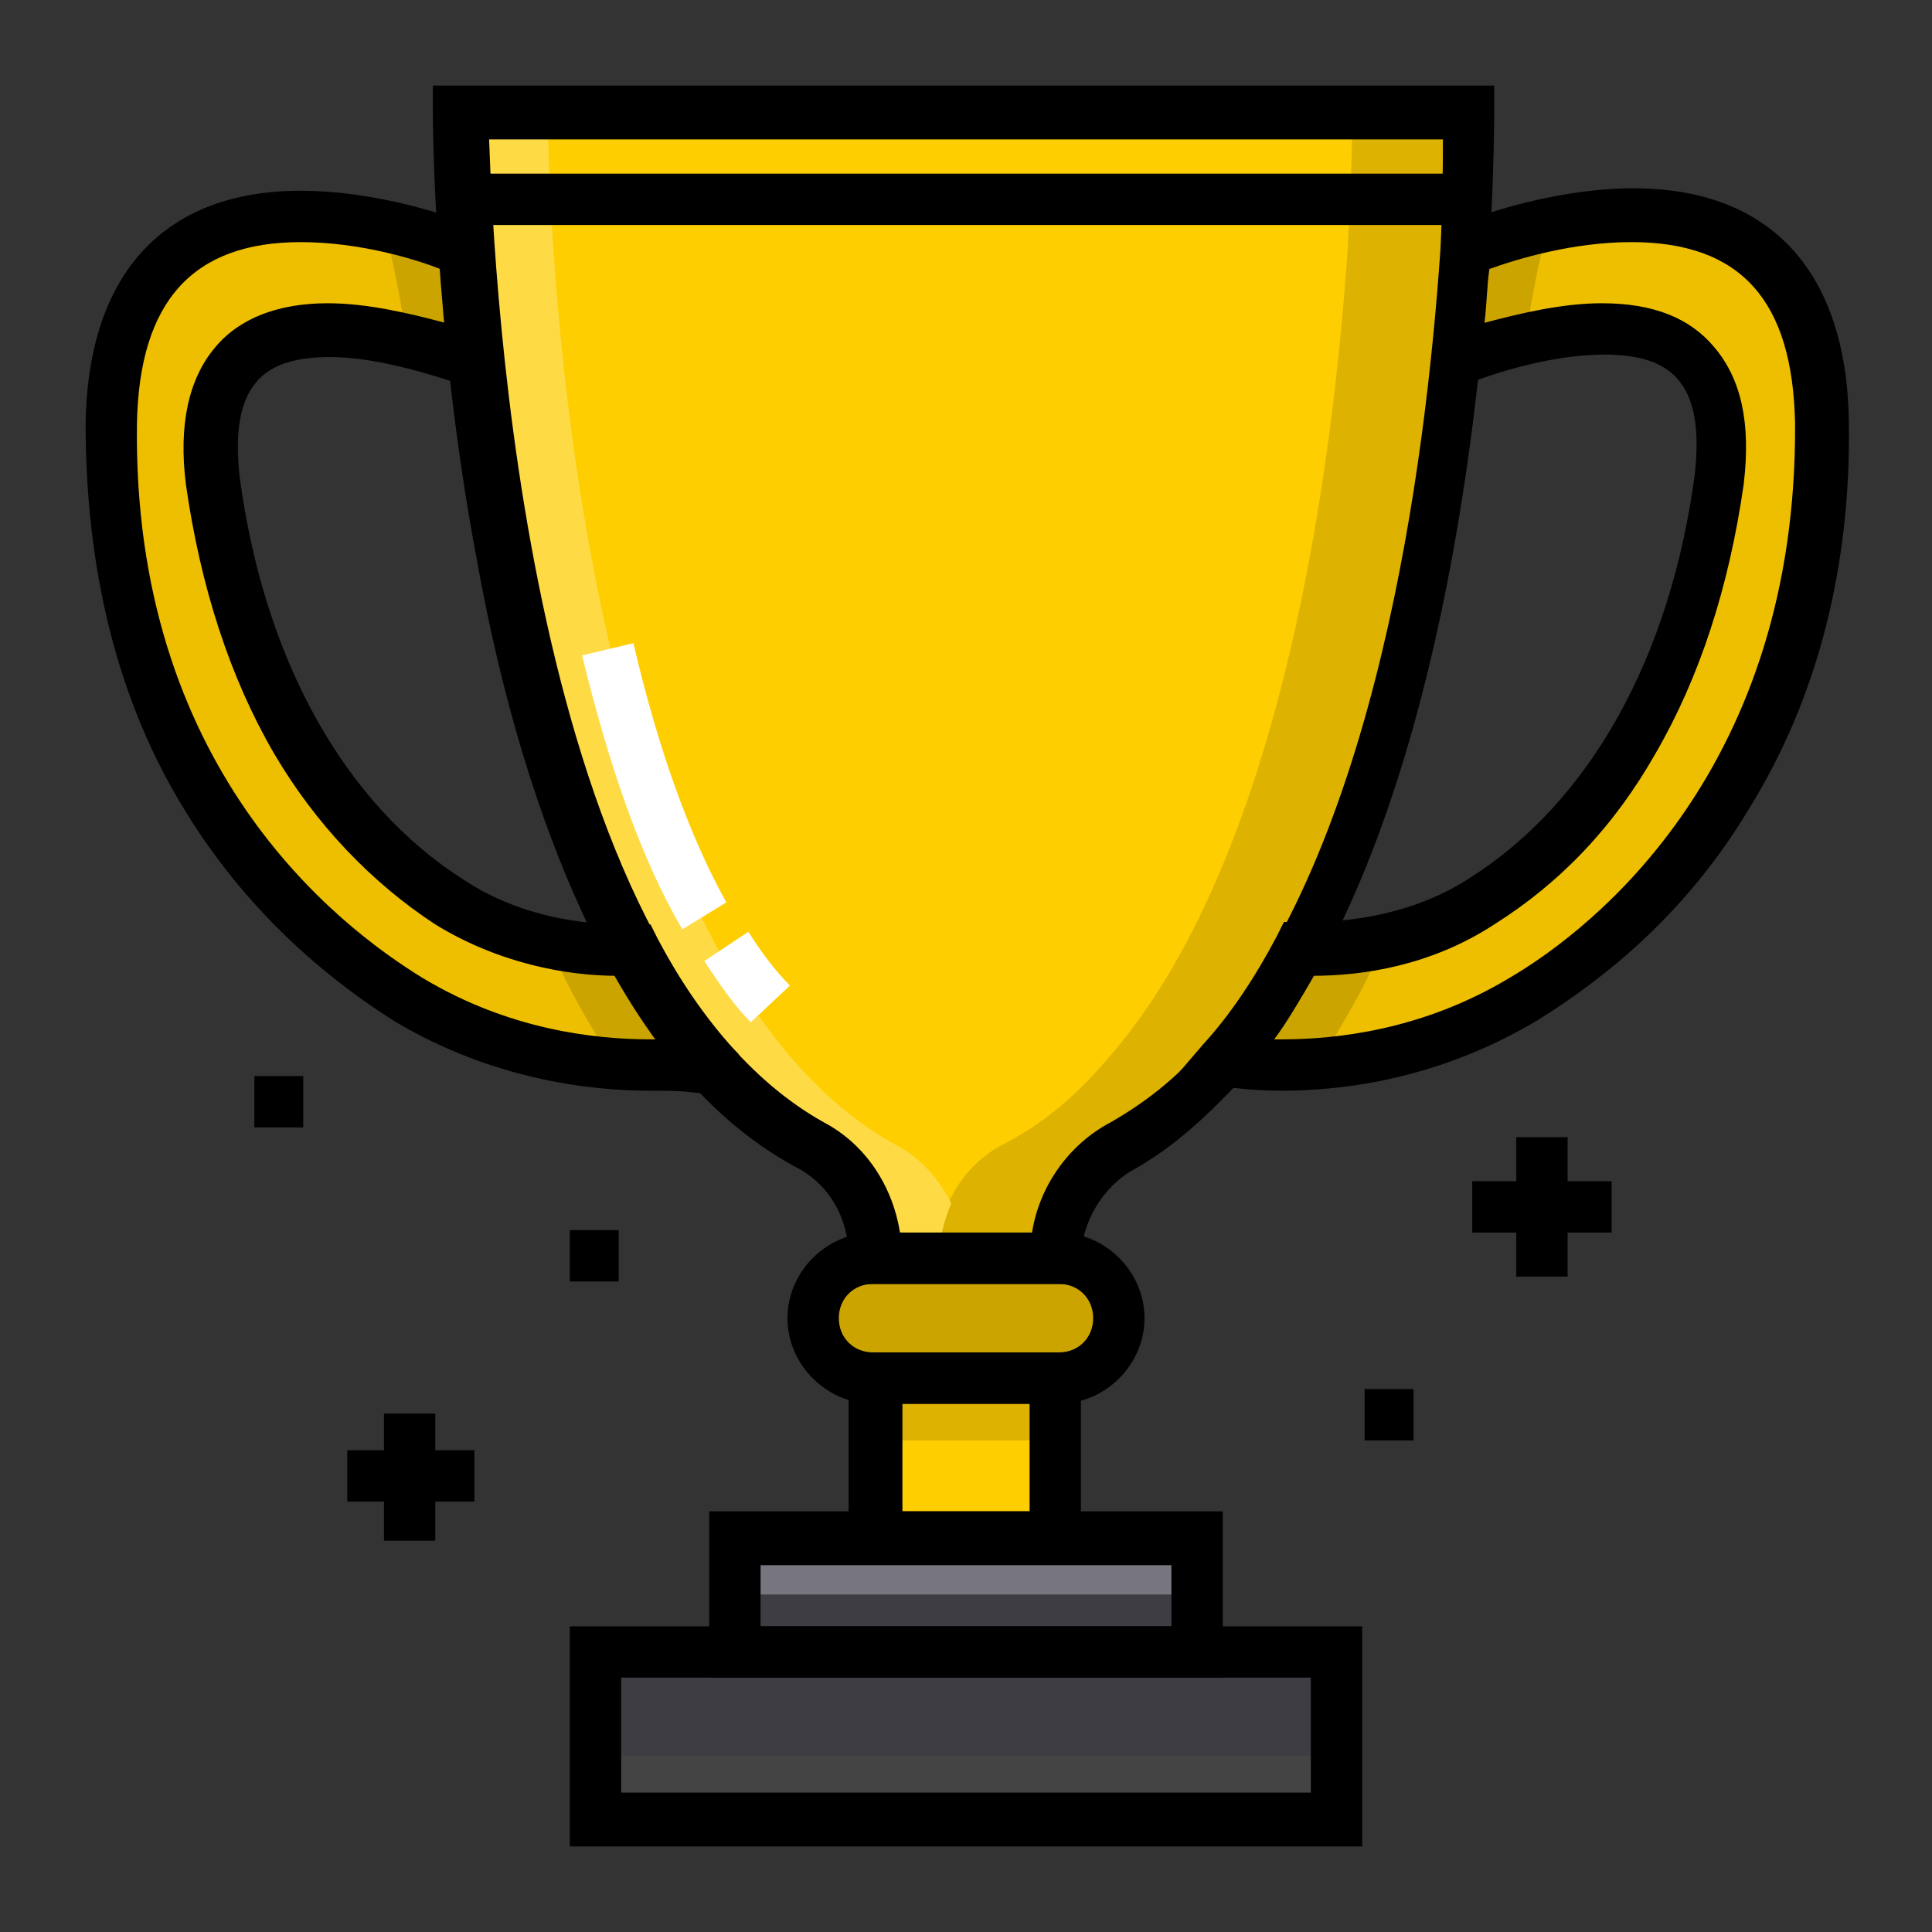 <?xml version="1.0" encoding="utf-8"?>
<!-- Generator: Adobe Illustrator 25.4.1, SVG Export Plug-In . SVG Version: 6.00 Build 0)  -->
<svg version="1.1" id="Layer_1" xmlns="http://www.w3.org/2000/svg" xmlns:xlink="http://www.w3.org/1999/xlink" x="0px" y="0px"
	 width="79px" height="79px" viewBox="0 0 79 79" style="enable-background:new 0 0 79 79;" xml:space="preserve">
<rect x="0" y="0" width="79" height="79" fill="#333333" stroke="none"/>
<style type="text/css">
	.st0{fill:#FECE00;}
	.st1{fill:#EEBF00;}
	.st2{fill:#DDB201;}
	.st3{fill:#3E3D43;}
	.st4{fill:#444444;}
	.st5{fill:#77767E;}
	.st6{fill:#CBA400;}
	.st7{fill:#FEDA44;}
	.st8{fill:#FFFFFF;}
</style>
<g>
	<path class="st0" d="M55.3,4.6H18.9c0,0,0,34.3,14.3,42.2c1.7,0.9,2.7,2.7,2.7,4.7h7.3c0-1.9,1-3.7,2.7-4.7c1.5-0.9,2.9-2,4.2-3.4
		c7.2-8.2,9.3-24.5,9.9-33.1c0.2-3.4,0.2-5.7,0.2-5.7L55.3,4.6L55.3,4.6L55.3,4.6z"/>
	<path class="st1" d="M4.6,17.3c0.2-13.1,14.5-7,14.5-7c0.1,1.5,0.2,3,0.4,4.4c-3.8-1.4-11.9-3.4-10.7,4.9
		c1.2,8.4,4.8,14.2,9.7,17.3c2.7,1.7,5.7,2,7.4,2c0.9,1.7,1.9,3.2,3.1,4.6v0c0,0-6.1,1.1-12.2-2.5C11.1,37.4,4.4,30.1,4.6,17.3z"/>
	<path class="st0" d="M35.8,56.4h7.3v6.5h-7.3V56.4z"/>
	<path class="st2" d="M35.7,56.4h7.4v2.5h-7.4V56.4z"/>
	<path class="st3" d="M24.3,67.5h30.3v6.9H24.3V67.5z"/>
	<path class="st4" d="M24.3,71.8h30.3v2.6H24.3V71.8z"/>
	<path class="st5" d="M30.1,62.9h18.9v4.7H30.1V62.9z"/>
	<path class="st3" d="M30.1,65.2h18.9v2.3H30.1V65.2z"/>
	<path class="st6" d="M43.3,56.4h-7.6c-1.4,0-2.5-1.1-2.5-2.5s1.1-2.5,2.5-2.5h7.6c1.4,0,2.5,1.1,2.5,2.5S44.6,56.4,43.3,56.4z"/>
	<path class="st2" d="M55.3,4.6c0,0,0,2.2-0.2,5.7c-0.6,8.6-2.6,24.9-9.9,33.1c-1.2,1.4-2.6,2.6-4.2,3.4c-1.7,0.9-2.7,2.7-2.7,4.7
		h4.8c0-1.9,1-3.7,2.7-4.7c1.5-0.9,2.9-2,4.2-3.4c7.2-8.2,9.3-24.5,9.9-33.1c0.2-3.4,0.2-5.7,0.2-5.7S55.3,4.6,55.3,4.6z"/>
	<path class="st7" d="M36.6,46.8C22.4,38.9,22.4,4.6,22.4,4.6h-3.5c0,0,0,34.3,14.3,42.2c1.7,0.9,2.7,2.7,2.7,4.7h2.5
		c0-0.8,0.2-1.6,0.5-2.3C38.4,48.2,37.6,47.3,36.6,46.8z"/>
	<path class="st1" d="M74.4,17.3c-0.2-13.1-14.5-7-14.5-7c-0.1,1.5-0.2,3-0.4,4.4c3.8-1.4,11.9-3.4,10.7,4.9
		c-1.2,8.4-4.8,14.2-9.7,17.3c-2.7,1.7-5.7,2-7.4,2c-0.9,1.7-1.9,3.2-3.1,4.6v0c0,0,6.1,1.1,12.2-2.5C67.9,37.4,74.6,30.1,74.4,17.3
		z"/>
	<path class="st6" d="M16.6,13.8c1.1,0.2,2.1,0.6,2.9,0.8c-0.2-1.5-0.3-3-0.4-4.4c0,0-1.4-0.6-3.4-1C16.1,10.8,16.4,12.3,16.6,13.8z
		 M25.9,38.8c-0.9,0-2.1,0-3.4-0.3c0.1,0.4,0.3,0.7,0.4,1.1c0.6,1.3,1.4,2.6,2.2,3.9c2.4,0.2,3.9-0.1,3.9-0.1v0
		C27.8,42,26.8,40.5,25.9,38.8L25.9,38.8z M62.4,13.8c-1.1,0.2-2.1,0.6-2.9,0.8c0.2-1.5,0.3-3,0.4-4.4c0,0,1.4-0.6,3.4-1
		C62.9,10.8,62.6,12.3,62.4,13.8L62.4,13.8z M53.1,38.8c0.9,0,2.1,0,3.4-0.3c-0.1,0.4-0.3,0.7-0.4,1.1c-0.6,1.3-1.4,2.6-2.2,3.9
		c-2.4,0.2-3.9-0.1-3.9-0.1v0C51.2,42,52.2,40.5,53.1,38.8L53.1,38.8z"/>
	<path d="M44.2,63.9h-9.5v-8.6h9.5V63.9z M36.9,61.8h5.2v-4.4h-5.2V61.8L36.9,61.8z"/>
	<path d="M43.3,57.4h-7.6c-1.9,0-3.5-1.6-3.5-3.5s1.6-3.5,3.5-3.5h7.6c1.9,0,3.5,1.6,3.5,3.5S45.2,57.4,43.3,57.4z M35.7,52.5
		c-0.8,0-1.4,0.6-1.4,1.4c0,0.8,0.6,1.4,1.4,1.4h7.6c0.8,0,1.4-0.6,1.4-1.4c0-0.8-0.6-1.4-1.4-1.4H35.7z M50,68.6H29v-6.8h21V68.6z
		 M31.1,66.5h16.8v-2.5H31.1V66.5z"/>
	<path d="M55.7,75.5H23.3v-9h32.4V75.5z M25.4,73.3h28.2v-4.7H25.4V73.3z M44.2,52.5h-9.5v-1.1c0-1.6-0.8-3-2.2-3.7
		c-3.5-1.9-6.4-5.4-8.7-10.4c-1.8-3.9-3.3-8.8-4.3-14.4c-1.8-9.5-1.8-18.2-1.8-18.3V3.5h43.4l0,1.1c0,0.1,0,2.3-0.2,5.7
		c-0.6,9-2.7,25.3-10.1,33.8c-1.4,1.5-2.8,2.8-4.4,3.7c-1.3,0.7-2.2,2.2-2.2,3.7L44.2,52.5L44.2,52.5z M36.8,50.4h5.4
		c0.3-1.9,1.5-3.6,3.2-4.5c1.4-0.8,2.7-1.8,3.9-3.2c7-8,9-23.8,9.6-32.5C59,8.2,59,6.6,59,5.7H20c0.2,5.8,1.5,33.4,13.7,40.2
		C35.4,46.8,36.5,48.5,36.8,50.4L36.8,50.4z"/>
	<path d="M52.4,44.6L52.4,44.6c-1.5,0-2.5-0.2-2.5-0.2L48,44.1l1.2-1.4c1.1-1.2,2.1-2.7,3-4.4l0.3-0.6l0.7,0c0.1,0,0.2,0,0.3,0
		c1.7,0,4.3-0.3,6.6-1.8c4.9-3.1,8.2-9,9.2-16.5c0.2-1.8,0-3.1-0.7-3.9c-0.6-0.7-1.6-1-3-1c-1.9,0-4.1,0.6-5.6,1.2l-1.6,0.6l0.2-1.7
		c0.2-1.5,0.3-2.9,0.4-4.4l0-0.7l0.6-0.3c0.1-0.1,3.6-1.5,7.2-1.5c5.6,0,8.7,3.4,8.8,9.5c0.1,6-1.3,11.4-4.1,15.9
		c-2.7,4.5-6.2,7.1-8.6,8.6C58.9,44.1,55,44.6,52.4,44.6L52.4,44.6z M52.1,42.5c0.1,0,0.2,0,0.3,0h0c2.3,0,5.8-0.4,9.3-2.5
		c3.6-2.1,11.8-8.7,11.7-22.7c-0.1-5-2.2-7.4-6.7-7.4c-2.4,0-4.7,0.7-5.8,1.1c-0.1,0.7-0.1,1.4-0.2,2.2c1.5-0.4,3.2-0.8,4.8-0.8
		c2.1,0,3.6,0.6,4.6,1.8c1.1,1.3,1.5,3.1,1.2,5.6c-0.6,4.2-1.8,7.9-3.6,11c-1.7,3-3.9,5.3-6.6,7c-2.6,1.7-5.4,2.1-7.4,2.1
		C53.2,40.8,52.7,41.7,52.1,42.5L52.1,42.5z M26.6,44.6c-2.6,0-6.5-0.5-10.4-2.8c-2.4-1.5-5.9-4.2-8.6-8.6
		c-2.8-4.5-4.1-9.9-4.1-15.9c0.1-6.1,3.2-9.5,8.8-9.5c3.6,0,7.1,1.4,7.2,1.5l0.6,0.3l0,0.7c0.1,1.5,0.2,2.9,0.4,4.4l0.2,1.7
		l-1.6-0.6c-1.5-0.5-3.7-1.2-5.6-1.2c-1.4,0-2.4,0.3-3,1c-0.7,0.8-0.9,2.1-0.7,3.9c1,7.5,4.3,13.4,9.2,16.5c2.3,1.5,4.8,1.8,6.6,1.8
		c0.1,0,0.2,0,0.3,0l0.7,0l0.3,0.6c0.9,1.7,1.9,3.2,3,4.4l0.3,0.3v0.4c0,0.3-0.1,0.9-1.1,1.1c-0.2,0-0.3,0-0.5,0.1
		C27.9,44.6,27.3,44.6,26.6,44.6L26.6,44.6z M12.3,9.9c-4.4,0-6.6,2.4-6.7,7.4c-0.2,14,8.1,20.5,11.7,22.7c3.5,2.1,7,2.5,9.3,2.5
		c0.1,0,0.2,0,0.3,0c-0.6-0.8-1.1-1.7-1.7-2.6c-2,0-4.8-0.5-7.4-2.1c-2.6-1.7-4.9-4.1-6.6-7c-1.8-3.1-3-6.8-3.6-11
		c-0.3-2.4,0.1-4.3,1.2-5.6c1-1.2,2.6-1.8,4.6-1.8c1.6,0,3.3,0.4,4.8,0.8c-0.1-0.7-0.1-1.4-0.2-2.2C17,10.6,14.7,9.9,12.3,9.9
		L12.3,9.9z"/>
	<path d="M18.9,7.1H60v2.1H18.9V7.1z"/>
	<path class="st8" d="M30.7,41.8c-0.7-0.7-1.3-1.6-1.9-2.5l1.8-1.2c0.5,0.8,1.1,1.6,1.7,2.2L30.7,41.8z M27.9,38
		c-1.7-2.9-3-6.7-4.1-11.2l2.1-0.5c1,4.3,2.3,7.9,3.8,10.6L27.9,38L27.9,38z"/>
	<path d="M64.1,46.5l0,5.7l-2.1,0l0-5.7L64.1,46.5z"/>
	<path d="M65.9,48.3l0,2.1l-5.7,0l0-2.1L65.9,48.3z M15.7,57.8h2.1V63h-2.1V57.8z"/>
	<path d="M14.2,59.3h5.2v2.1h-5.2V59.3z M10.4,44h2v2.1h-2V44z M23.3,50.3h2v2.1h-2V50.3z M55.8,56.8h2v2.1h-2V56.8z"/>
</g>
</svg>
